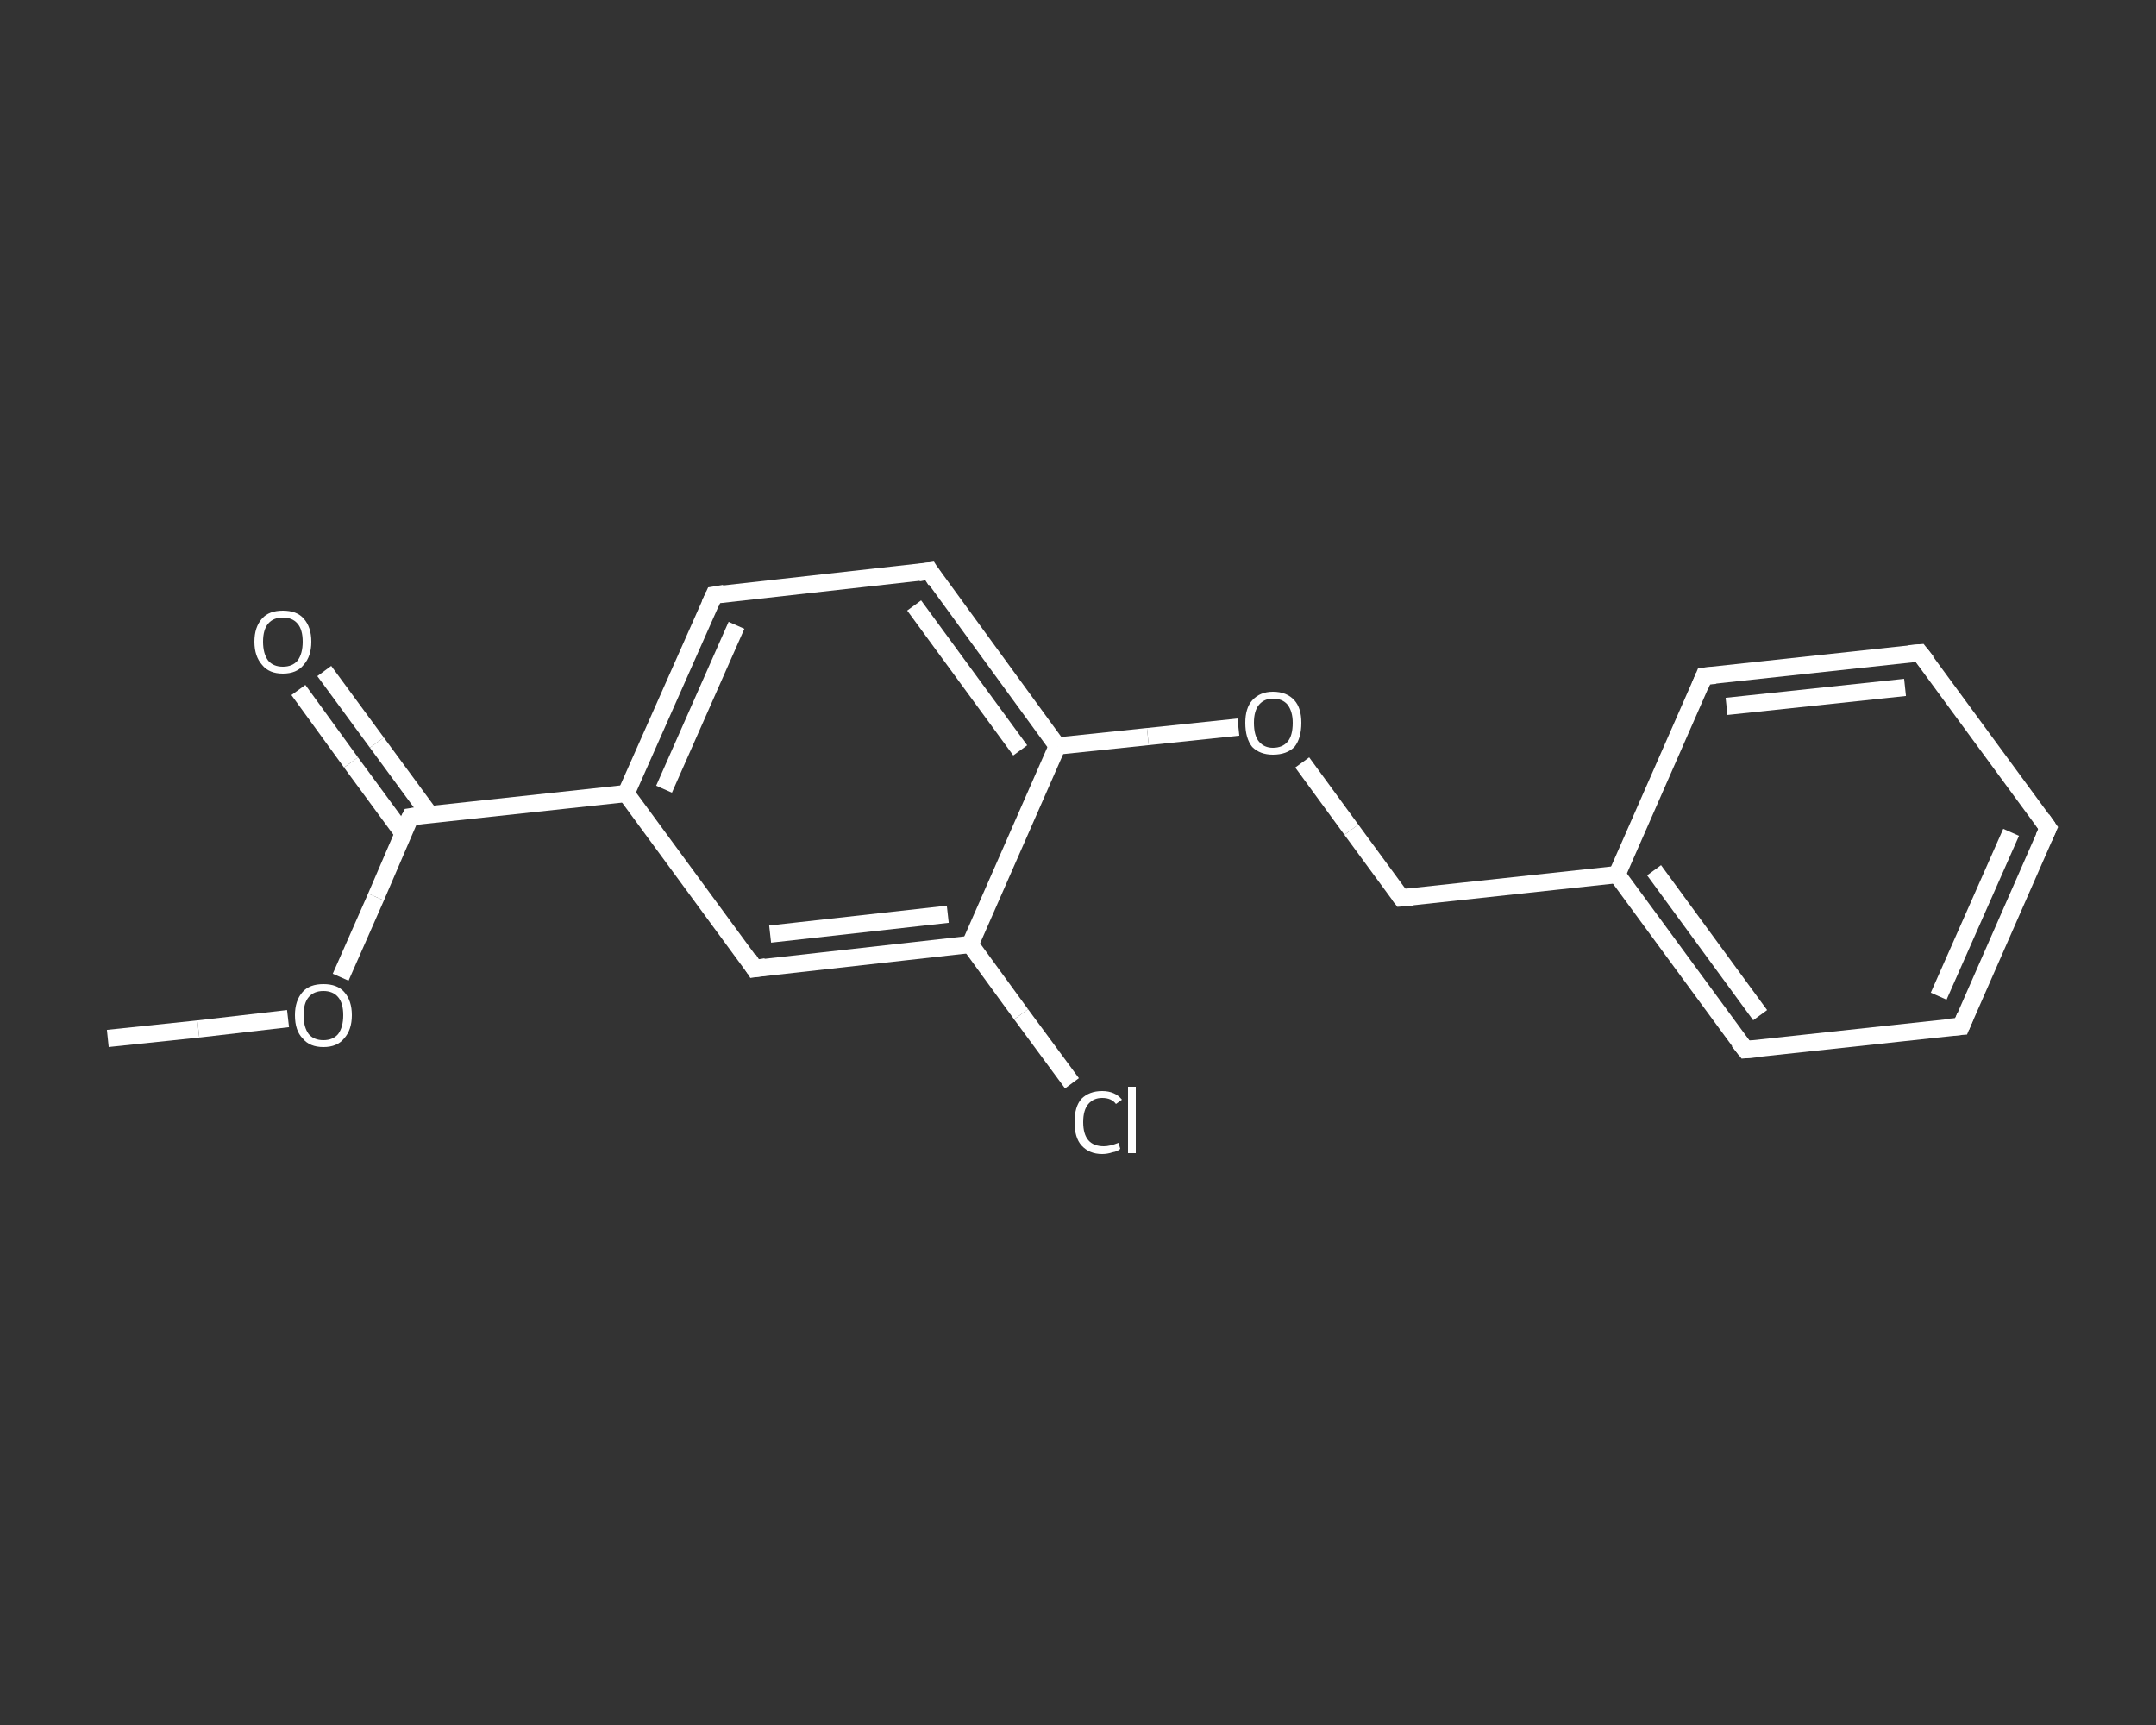 <?xml version='1.0' encoding='iso-8859-1'?>
<svg version='1.1' baseProfile='full'
              xmlns='http://www.w3.org/2000/svg'
                      xmlns:rdkit='http://www.rdkit.org/xml'
                      xmlns:xlink='http://www.w3.org/1999/xlink'
                  xml:space='preserve'
width='250px' height='200px' viewBox='0 0 250 200'>
<rect x="0" y="0" width="250" height="200" fill="#333333" stroke="none"/>
<!-- END OF HEADER -->
<rect style='opacity:1.0;fill:transparent;stroke:none' width='250.0' height='200.0' x='0.0' y='0.0'> </rect>
<path class='bond-0 atom-0 atom-1' d='M 12.5,120.4 L 23.0,119.3' style='fill:none;fill-rule:evenodd;stroke:#FFFFFF;stroke-width:2.0px;stroke-linecap:butt;stroke-linejoin:miter;stroke-opacity:1' />
<path class='bond-0 atom-0 atom-1' d='M 23.0,119.3 L 33.4,118.1' style='fill:none;fill-rule:evenodd;stroke:#FFFFFF;stroke-width:2.0px;stroke-linecap:butt;stroke-linejoin:miter;stroke-opacity:1' />
<path class='bond-1 atom-1 atom-2' d='M 39.5,113.3 L 43.6,104.0' style='fill:none;fill-rule:evenodd;stroke:#FFFFFF;stroke-width:2.0px;stroke-linecap:butt;stroke-linejoin:miter;stroke-opacity:1' />
<path class='bond-1 atom-1 atom-2' d='M 43.6,104.0 L 47.6,94.7' style='fill:none;fill-rule:evenodd;stroke:#FFFFFF;stroke-width:2.0px;stroke-linecap:butt;stroke-linejoin:miter;stroke-opacity:1' />
<path class='bond-2 atom-2 atom-3' d='M 49.8,94.4 L 43.7,86.1' style='fill:none;fill-rule:evenodd;stroke:#FFFFFF;stroke-width:2.0px;stroke-linecap:butt;stroke-linejoin:miter;stroke-opacity:1' />
<path class='bond-2 atom-2 atom-3' d='M 43.7,86.1 L 37.6,77.8' style='fill:none;fill-rule:evenodd;stroke:#FFFFFF;stroke-width:2.0px;stroke-linecap:butt;stroke-linejoin:miter;stroke-opacity:1' />
<path class='bond-2 atom-2 atom-3' d='M 46.8,96.7 L 40.7,88.4' style='fill:none;fill-rule:evenodd;stroke:#FFFFFF;stroke-width:2.0px;stroke-linecap:butt;stroke-linejoin:miter;stroke-opacity:1' />
<path class='bond-2 atom-2 atom-3' d='M 40.7,88.4 L 34.6,80.0' style='fill:none;fill-rule:evenodd;stroke:#FFFFFF;stroke-width:2.0px;stroke-linecap:butt;stroke-linejoin:miter;stroke-opacity:1' />
<path class='bond-3 atom-2 atom-4' d='M 47.6,94.7 L 72.6,92.0' style='fill:none;fill-rule:evenodd;stroke:#FFFFFF;stroke-width:2.0px;stroke-linecap:butt;stroke-linejoin:miter;stroke-opacity:1' />
<path class='bond-4 atom-4 atom-5' d='M 72.6,92.0 L 82.8,69.0' style='fill:none;fill-rule:evenodd;stroke:#FFFFFF;stroke-width:2.0px;stroke-linecap:butt;stroke-linejoin:miter;stroke-opacity:1' />
<path class='bond-4 atom-4 atom-5' d='M 77.0,91.5 L 85.4,72.5' style='fill:none;fill-rule:evenodd;stroke:#FFFFFF;stroke-width:2.0px;stroke-linecap:butt;stroke-linejoin:miter;stroke-opacity:1' />
<path class='bond-5 atom-5 atom-6' d='M 82.8,69.0 L 107.8,66.2' style='fill:none;fill-rule:evenodd;stroke:#FFFFFF;stroke-width:2.0px;stroke-linecap:butt;stroke-linejoin:miter;stroke-opacity:1' />
<path class='bond-6 atom-6 atom-7' d='M 107.8,66.2 L 122.6,86.5' style='fill:none;fill-rule:evenodd;stroke:#FFFFFF;stroke-width:2.0px;stroke-linecap:butt;stroke-linejoin:miter;stroke-opacity:1' />
<path class='bond-6 atom-6 atom-7' d='M 106.0,70.2 L 118.3,87.0' style='fill:none;fill-rule:evenodd;stroke:#FFFFFF;stroke-width:2.0px;stroke-linecap:butt;stroke-linejoin:miter;stroke-opacity:1' />
<path class='bond-7 atom-7 atom-8' d='M 122.6,86.5 L 133.1,85.4' style='fill:none;fill-rule:evenodd;stroke:#FFFFFF;stroke-width:2.0px;stroke-linecap:butt;stroke-linejoin:miter;stroke-opacity:1' />
<path class='bond-7 atom-7 atom-8' d='M 133.1,85.4 L 143.6,84.3' style='fill:none;fill-rule:evenodd;stroke:#FFFFFF;stroke-width:2.0px;stroke-linecap:butt;stroke-linejoin:miter;stroke-opacity:1' />
<path class='bond-8 atom-8 atom-9' d='M 151.0,88.4 L 156.7,96.2' style='fill:none;fill-rule:evenodd;stroke:#FFFFFF;stroke-width:2.0px;stroke-linecap:butt;stroke-linejoin:miter;stroke-opacity:1' />
<path class='bond-8 atom-8 atom-9' d='M 156.7,96.2 L 162.5,104.1' style='fill:none;fill-rule:evenodd;stroke:#FFFFFF;stroke-width:2.0px;stroke-linecap:butt;stroke-linejoin:miter;stroke-opacity:1' />
<path class='bond-9 atom-9 atom-10' d='M 162.5,104.1 L 187.5,101.4' style='fill:none;fill-rule:evenodd;stroke:#FFFFFF;stroke-width:2.0px;stroke-linecap:butt;stroke-linejoin:miter;stroke-opacity:1' />
<path class='bond-10 atom-10 atom-11' d='M 187.5,101.4 L 202.4,121.7' style='fill:none;fill-rule:evenodd;stroke:#FFFFFF;stroke-width:2.0px;stroke-linecap:butt;stroke-linejoin:miter;stroke-opacity:1' />
<path class='bond-10 atom-10 atom-11' d='M 191.8,100.9 L 204.1,117.7' style='fill:none;fill-rule:evenodd;stroke:#FFFFFF;stroke-width:2.0px;stroke-linecap:butt;stroke-linejoin:miter;stroke-opacity:1' />
<path class='bond-11 atom-11 atom-12' d='M 202.4,121.7 L 227.4,119.0' style='fill:none;fill-rule:evenodd;stroke:#FFFFFF;stroke-width:2.0px;stroke-linecap:butt;stroke-linejoin:miter;stroke-opacity:1' />
<path class='bond-12 atom-12 atom-13' d='M 227.4,119.0 L 237.5,96.0' style='fill:none;fill-rule:evenodd;stroke:#FFFFFF;stroke-width:2.0px;stroke-linecap:butt;stroke-linejoin:miter;stroke-opacity:1' />
<path class='bond-12 atom-12 atom-13' d='M 224.8,115.5 L 233.2,96.5' style='fill:none;fill-rule:evenodd;stroke:#FFFFFF;stroke-width:2.0px;stroke-linecap:butt;stroke-linejoin:miter;stroke-opacity:1' />
<path class='bond-13 atom-13 atom-14' d='M 237.5,96.0 L 222.6,75.7' style='fill:none;fill-rule:evenodd;stroke:#FFFFFF;stroke-width:2.0px;stroke-linecap:butt;stroke-linejoin:miter;stroke-opacity:1' />
<path class='bond-14 atom-14 atom-15' d='M 222.6,75.7 L 197.6,78.4' style='fill:none;fill-rule:evenodd;stroke:#FFFFFF;stroke-width:2.0px;stroke-linecap:butt;stroke-linejoin:miter;stroke-opacity:1' />
<path class='bond-14 atom-14 atom-15' d='M 220.9,79.7 L 200.2,81.9' style='fill:none;fill-rule:evenodd;stroke:#FFFFFF;stroke-width:2.0px;stroke-linecap:butt;stroke-linejoin:miter;stroke-opacity:1' />
<path class='bond-15 atom-7 atom-16' d='M 122.6,86.5 L 112.5,109.5' style='fill:none;fill-rule:evenodd;stroke:#FFFFFF;stroke-width:2.0px;stroke-linecap:butt;stroke-linejoin:miter;stroke-opacity:1' />
<path class='bond-16 atom-16 atom-17' d='M 112.5,109.5 L 118.4,117.6' style='fill:none;fill-rule:evenodd;stroke:#FFFFFF;stroke-width:2.0px;stroke-linecap:butt;stroke-linejoin:miter;stroke-opacity:1' />
<path class='bond-16 atom-16 atom-17' d='M 118.4,117.6 L 124.3,125.6' style='fill:none;fill-rule:evenodd;stroke:#FFFFFF;stroke-width:2.0px;stroke-linecap:butt;stroke-linejoin:miter;stroke-opacity:1' />
<path class='bond-17 atom-16 atom-18' d='M 112.5,109.5 L 87.5,112.3' style='fill:none;fill-rule:evenodd;stroke:#FFFFFF;stroke-width:2.0px;stroke-linecap:butt;stroke-linejoin:miter;stroke-opacity:1' />
<path class='bond-17 atom-16 atom-18' d='M 109.9,106.0 L 89.3,108.3' style='fill:none;fill-rule:evenodd;stroke:#FFFFFF;stroke-width:2.0px;stroke-linecap:butt;stroke-linejoin:miter;stroke-opacity:1' />
<path class='bond-18 atom-18 atom-4' d='M 87.5,112.3 L 72.6,92.0' style='fill:none;fill-rule:evenodd;stroke:#FFFFFF;stroke-width:2.0px;stroke-linecap:butt;stroke-linejoin:miter;stroke-opacity:1' />
<path class='bond-19 atom-15 atom-10' d='M 197.6,78.4 L 187.5,101.4' style='fill:none;fill-rule:evenodd;stroke:#FFFFFF;stroke-width:2.0px;stroke-linecap:butt;stroke-linejoin:miter;stroke-opacity:1' />
<path d='M 47.4,95.1 L 47.6,94.7 L 48.9,94.5' style='fill:none;stroke:#FFFFFF;stroke-width:2.0px;stroke-linecap:butt;stroke-linejoin:miter;stroke-opacity:1;' />
<path d='M 82.3,70.1 L 82.8,69.0 L 84.0,68.8' style='fill:none;stroke:#FFFFFF;stroke-width:2.0px;stroke-linecap:butt;stroke-linejoin:miter;stroke-opacity:1;' />
<path d='M 106.5,66.4 L 107.8,66.2 L 108.5,67.3' style='fill:none;stroke:#FFFFFF;stroke-width:2.0px;stroke-linecap:butt;stroke-linejoin:miter;stroke-opacity:1;' />
<path d='M 162.2,103.7 L 162.5,104.1 L 163.8,104.0' style='fill:none;stroke:#FFFFFF;stroke-width:2.0px;stroke-linecap:butt;stroke-linejoin:miter;stroke-opacity:1;' />
<path d='M 201.6,120.7 L 202.4,121.7 L 203.6,121.6' style='fill:none;stroke:#FFFFFF;stroke-width:2.0px;stroke-linecap:butt;stroke-linejoin:miter;stroke-opacity:1;' />
<path d='M 226.1,119.1 L 227.4,119.0 L 227.9,117.8' style='fill:none;stroke:#FFFFFF;stroke-width:2.0px;stroke-linecap:butt;stroke-linejoin:miter;stroke-opacity:1;' />
<path d='M 237.0,97.1 L 237.5,96.0 L 236.8,95.0' style='fill:none;stroke:#FFFFFF;stroke-width:2.0px;stroke-linecap:butt;stroke-linejoin:miter;stroke-opacity:1;' />
<path d='M 223.4,76.7 L 222.6,75.7 L 221.4,75.8' style='fill:none;stroke:#FFFFFF;stroke-width:2.0px;stroke-linecap:butt;stroke-linejoin:miter;stroke-opacity:1;' />
<path d='M 198.9,78.3 L 197.6,78.4 L 197.1,79.6' style='fill:none;stroke:#FFFFFF;stroke-width:2.0px;stroke-linecap:butt;stroke-linejoin:miter;stroke-opacity:1;' />
<path d='M 88.8,112.1 L 87.5,112.3 L 86.8,111.2' style='fill:none;stroke:#FFFFFF;stroke-width:2.0px;stroke-linecap:butt;stroke-linejoin:miter;stroke-opacity:1;' />
<path class='atom-1' d='M 34.2 117.7
Q 34.2 116.0, 35.1 115.0
Q 35.9 114.1, 37.5 114.1
Q 39.1 114.1, 39.9 115.0
Q 40.8 116.0, 40.8 117.7
Q 40.8 119.4, 39.9 120.4
Q 39.1 121.4, 37.5 121.4
Q 35.9 121.4, 35.1 120.4
Q 34.2 119.5, 34.2 117.7
M 37.5 120.6
Q 38.6 120.6, 39.2 119.9
Q 39.8 119.1, 39.8 117.7
Q 39.8 116.3, 39.2 115.6
Q 38.6 114.9, 37.5 114.9
Q 36.4 114.9, 35.8 115.6
Q 35.2 116.3, 35.2 117.7
Q 35.2 119.1, 35.8 119.9
Q 36.4 120.6, 37.5 120.6
' fill='#FFFFFF'/>
<path class='atom-3' d='M 29.5 74.4
Q 29.5 72.7, 30.4 71.7
Q 31.2 70.8, 32.8 70.8
Q 34.4 70.8, 35.2 71.7
Q 36.1 72.7, 36.1 74.4
Q 36.1 76.1, 35.2 77.1
Q 34.4 78.1, 32.8 78.1
Q 31.2 78.1, 30.4 77.1
Q 29.5 76.1, 29.5 74.4
M 32.8 77.3
Q 33.9 77.3, 34.5 76.6
Q 35.1 75.8, 35.1 74.4
Q 35.1 73.0, 34.5 72.3
Q 33.9 71.6, 32.8 71.6
Q 31.7 71.6, 31.1 72.3
Q 30.5 73.0, 30.5 74.4
Q 30.5 75.8, 31.1 76.6
Q 31.7 77.3, 32.8 77.3
' fill='#FFFFFF'/>
<path class='atom-8' d='M 144.4 83.8
Q 144.4 82.1, 145.2 81.2
Q 146.1 80.2, 147.6 80.2
Q 149.2 80.2, 150.1 81.2
Q 150.9 82.1, 150.9 83.8
Q 150.9 85.6, 150.1 86.6
Q 149.2 87.5, 147.6 87.5
Q 146.1 87.5, 145.2 86.6
Q 144.4 85.6, 144.4 83.8
M 147.6 86.7
Q 148.7 86.7, 149.3 86.0
Q 149.9 85.3, 149.9 83.8
Q 149.9 82.5, 149.3 81.7
Q 148.7 81.0, 147.6 81.0
Q 146.6 81.0, 146.0 81.7
Q 145.4 82.4, 145.4 83.8
Q 145.4 85.3, 146.0 86.0
Q 146.6 86.7, 147.6 86.7
' fill='#FFFFFF'/>
<path class='atom-17' d='M 124.6 130.1
Q 124.6 128.3, 125.4 127.4
Q 126.3 126.5, 127.8 126.5
Q 129.3 126.5, 130.1 127.5
L 129.4 128.0
Q 128.9 127.3, 127.8 127.3
Q 126.8 127.3, 126.2 128.0
Q 125.6 128.7, 125.6 130.1
Q 125.6 131.5, 126.2 132.2
Q 126.8 132.9, 128.0 132.9
Q 128.7 132.9, 129.7 132.5
L 129.9 133.2
Q 129.6 133.5, 129.0 133.6
Q 128.4 133.8, 127.8 133.8
Q 126.3 133.8, 125.4 132.8
Q 124.6 131.9, 124.6 130.1
' fill='#FFFFFF'/>
<path class='atom-17' d='M 130.8 126.0
L 131.7 126.0
L 131.7 133.7
L 130.8 133.7
L 130.8 126.0
' fill='#FFFFFF'/>
</svg>
